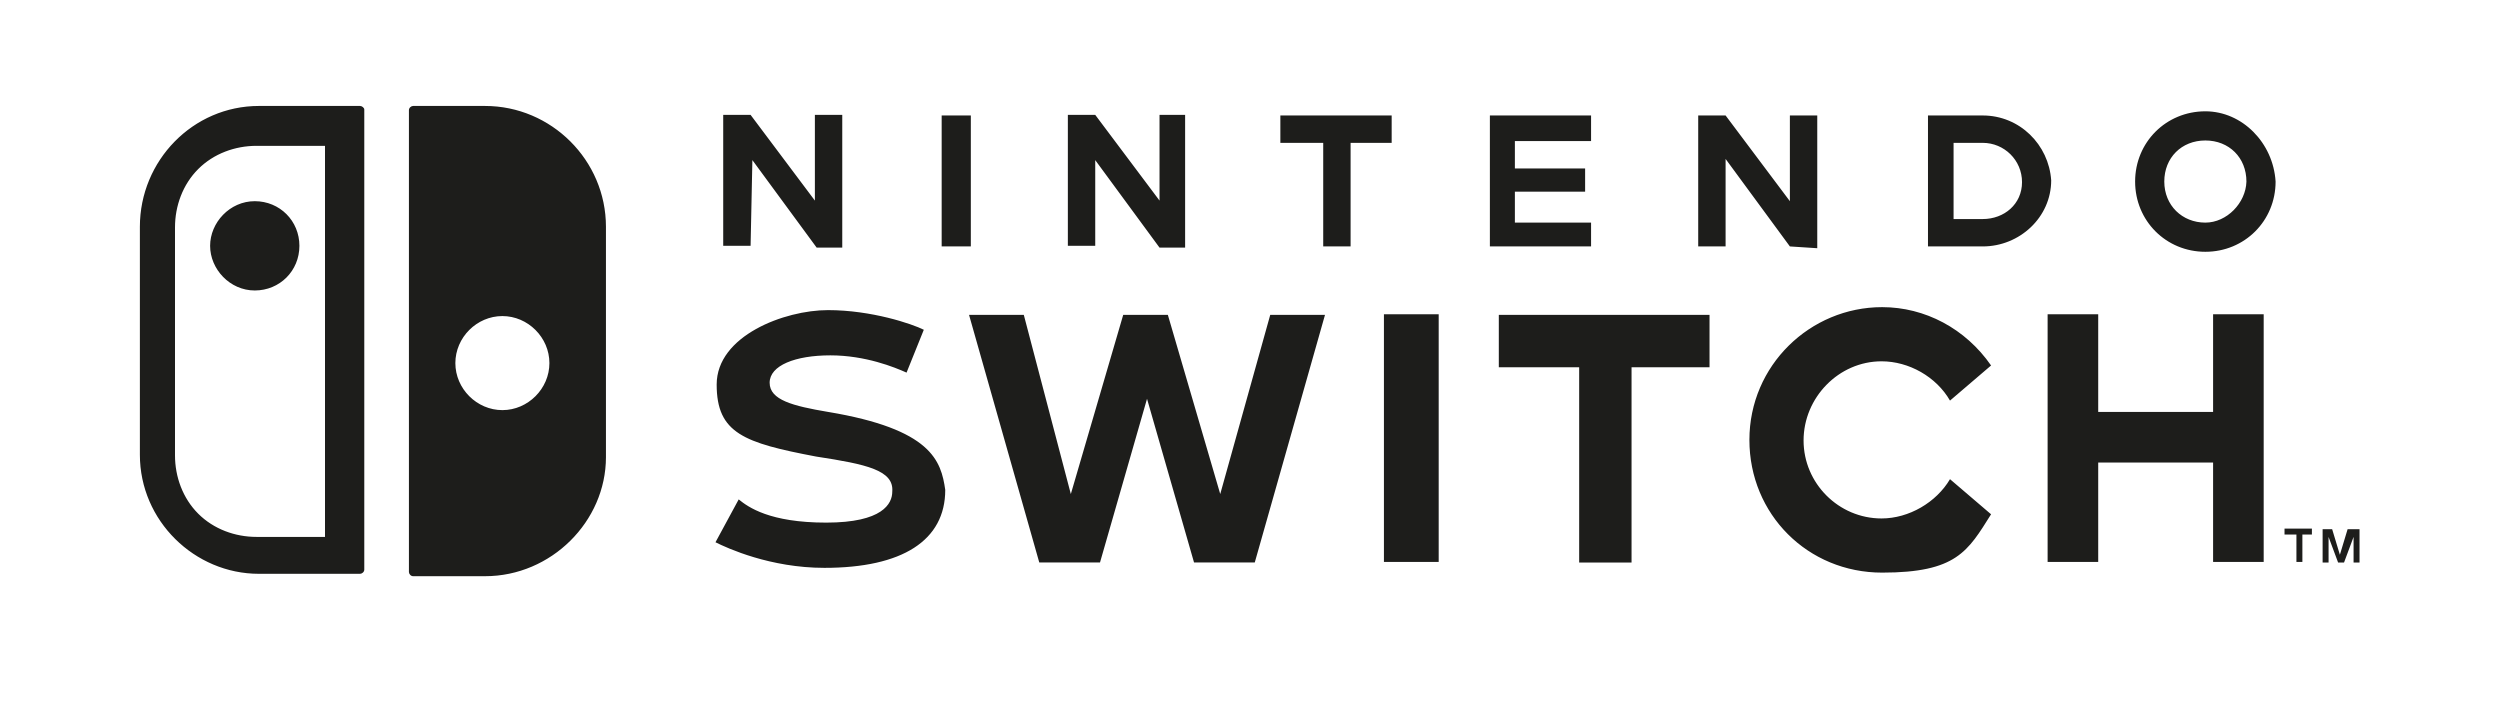 <?xml version="1.0" encoding="UTF-8"?>
<svg xmlns="http://www.w3.org/2000/svg" version="1.1" viewBox="0 0 420 120">
  <defs>
    <style>
      .cls-1 {
        fill: #1d1d1b;
      }
    </style>
  </defs>
  <!-- Generator: Adobe Illustrator 28.7.5, SVG Export Plug-In . SVG Version: 1.2.0 Build 176)  -->
  <g>
    <g id="Camada_1">
      <g id="katman_1">
        <path class="cls-1" d="M35.3,41.3c0,3.9,3.3,7.5,7.5,7.5s7.5-3.3,7.5-7.5-3.3-7.5-7.5-7.5-7.5,3.6-7.5,7.5ZM81.5,17.8h-12.1c-.3,0-.7.3-.7.7v77.6c0,.3.3.7.7.7h12.1c11.1,0,20.3-9.2,20.3-20v-38.7c0-11.2-9.2-20.3-20.3-20.3ZM84.4,68.9c-4.3,0-7.9-3.6-7.9-7.9s3.6-7.9,7.9-7.9,7.9,3.6,7.9,7.9-3.6,7.9-7.9,7.9ZM60.5,17.8h-17c-11.1,0-20,9.2-20,20.3v38.3c0,11.1,9.2,20,20,20h17c.3,0,.7-.3.7-.7V18.4c0-.3-.4-.6-.7-.6ZM54.6,90.2h-11.5c-3.6,0-7.2-1.3-9.8-3.9-2.6-2.6-3.9-6.2-3.9-9.8v-38.3c0-3.6,1.3-7.2,3.9-9.8,2.6-2.6,6.2-3.9,9.8-3.9h11.5v65.7ZM184,26.9l10.8,14.7h4.3v-22.3h-4.3v14.4l-10.8-14.4h-4.6v22h4.6s0-14.4,0-14.4ZM139.1,69.2c-5.9-1-9.8-2-9.8-4.9s4.3-4.6,10.2-4.6,10.8,2,12.8,2.9l2.9-7.2c-2-1-8.8-3.3-16.1-3.3s-18.7,4.3-18.7,12.5,4.6,9.8,16.7,12.1c8.5,1.3,13.1,2.3,12.8,5.9,0,2-1.6,5.2-11.1,5.2s-13.1-2.6-14.7-3.9l-3.9,7.2c2,1,9.2,4.3,18.3,4.3,13.1,0,20.3-4.6,20.3-13.1-.7-4.9-2.3-10.2-19.7-13.1h0ZM126.4,26.9l10.8,14.7h4.3v-22.3h-4.6v14.4l-10.8-14.4h-4.6v22h4.6l.3-14.4h0ZM205,83l-8.8-30.1h-7.5l-8.8,30.1-7.9-30.1h-9.2l11.8,41.6h10.2l7.9-27.5,7.9,27.5h10.2l11.8-41.6h-9.2l-8.4,30.1ZM163.1,19.4h-4.9v22h4.9v-22ZM232.5,94.4h9.2v-41.6h-9.2v41.6ZM370.5,18.7c-6.6,0-11.8,5.2-11.8,11.8s5.2,11.8,11.8,11.8,11.8-5.2,11.8-11.8c-.4-6.5-5.6-11.8-11.8-11.8ZM370.5,37.4c-3.9,0-6.9-2.9-6.9-6.9s2.9-6.9,6.9-6.9,6.9,2.9,6.9,6.9c-.1,3.6-3.3,6.9-6.9,6.9ZM371.8,69.2h-19.3v-16.4h-8.5v41.6h8.5v-16.7h19.3v16.7h8.5v-41.6h-8.5v16.4ZM394.4,88.9l-1.3,4.3-1.3-4.3h-1.6v5.6h1v-4.3l1.6,4.3h1l1.6-4.3v4.3h1v-5.6h-2ZM333.1,19.4h-9.2v22h9.2c6.2,0,11.5-4.9,11.5-11.1-.4-6-5.3-10.9-11.5-10.9ZM333.1,36.8h-4.9v-12.8h4.9c3.6,0,6.6,2.9,6.6,6.6s-3,6.2-6.6,6.2ZM384.2,89.8h1.6v4.6h1v-4.6h1.6v-1h-4.6v1h.4ZM316.1,60.7c4.6,0,9.2,2.6,11.5,6.6l6.9-5.9c-4.3-6.2-11.1-9.8-18.3-9.8-12.1,0-22.3,9.8-22.3,22.3s9.8,22.3,22.3,22.3,14.4-3.6,18.3-9.8l-6.9-5.9c-2.3,3.9-6.9,6.6-11.5,6.6-7.2,0-13.1-5.9-13.1-13.1s5.9-13.3,13.1-13.3ZM267.3,37.4h-12.8v-5.2h11.8v-3.9h-11.8v-4.6h12.8v-4.3h-17v22h17v-4ZM251.9,61.7h13.4v32.8h8.8v-32.8h13.1v-8.8h-35.4v8.8h.1ZM233.8,19.4h-18.7v4.6h7.2v17.4h4.6v-17.4h6.9v-4.6h0ZM305.3,41.7v-22.3h-4.6v14.4l-10.8-14.4h-4.6v22h4.6v-14.7l10.8,14.7,4.6.3h0Z"/>
      </g>
    </g>
  </g>
</svg>